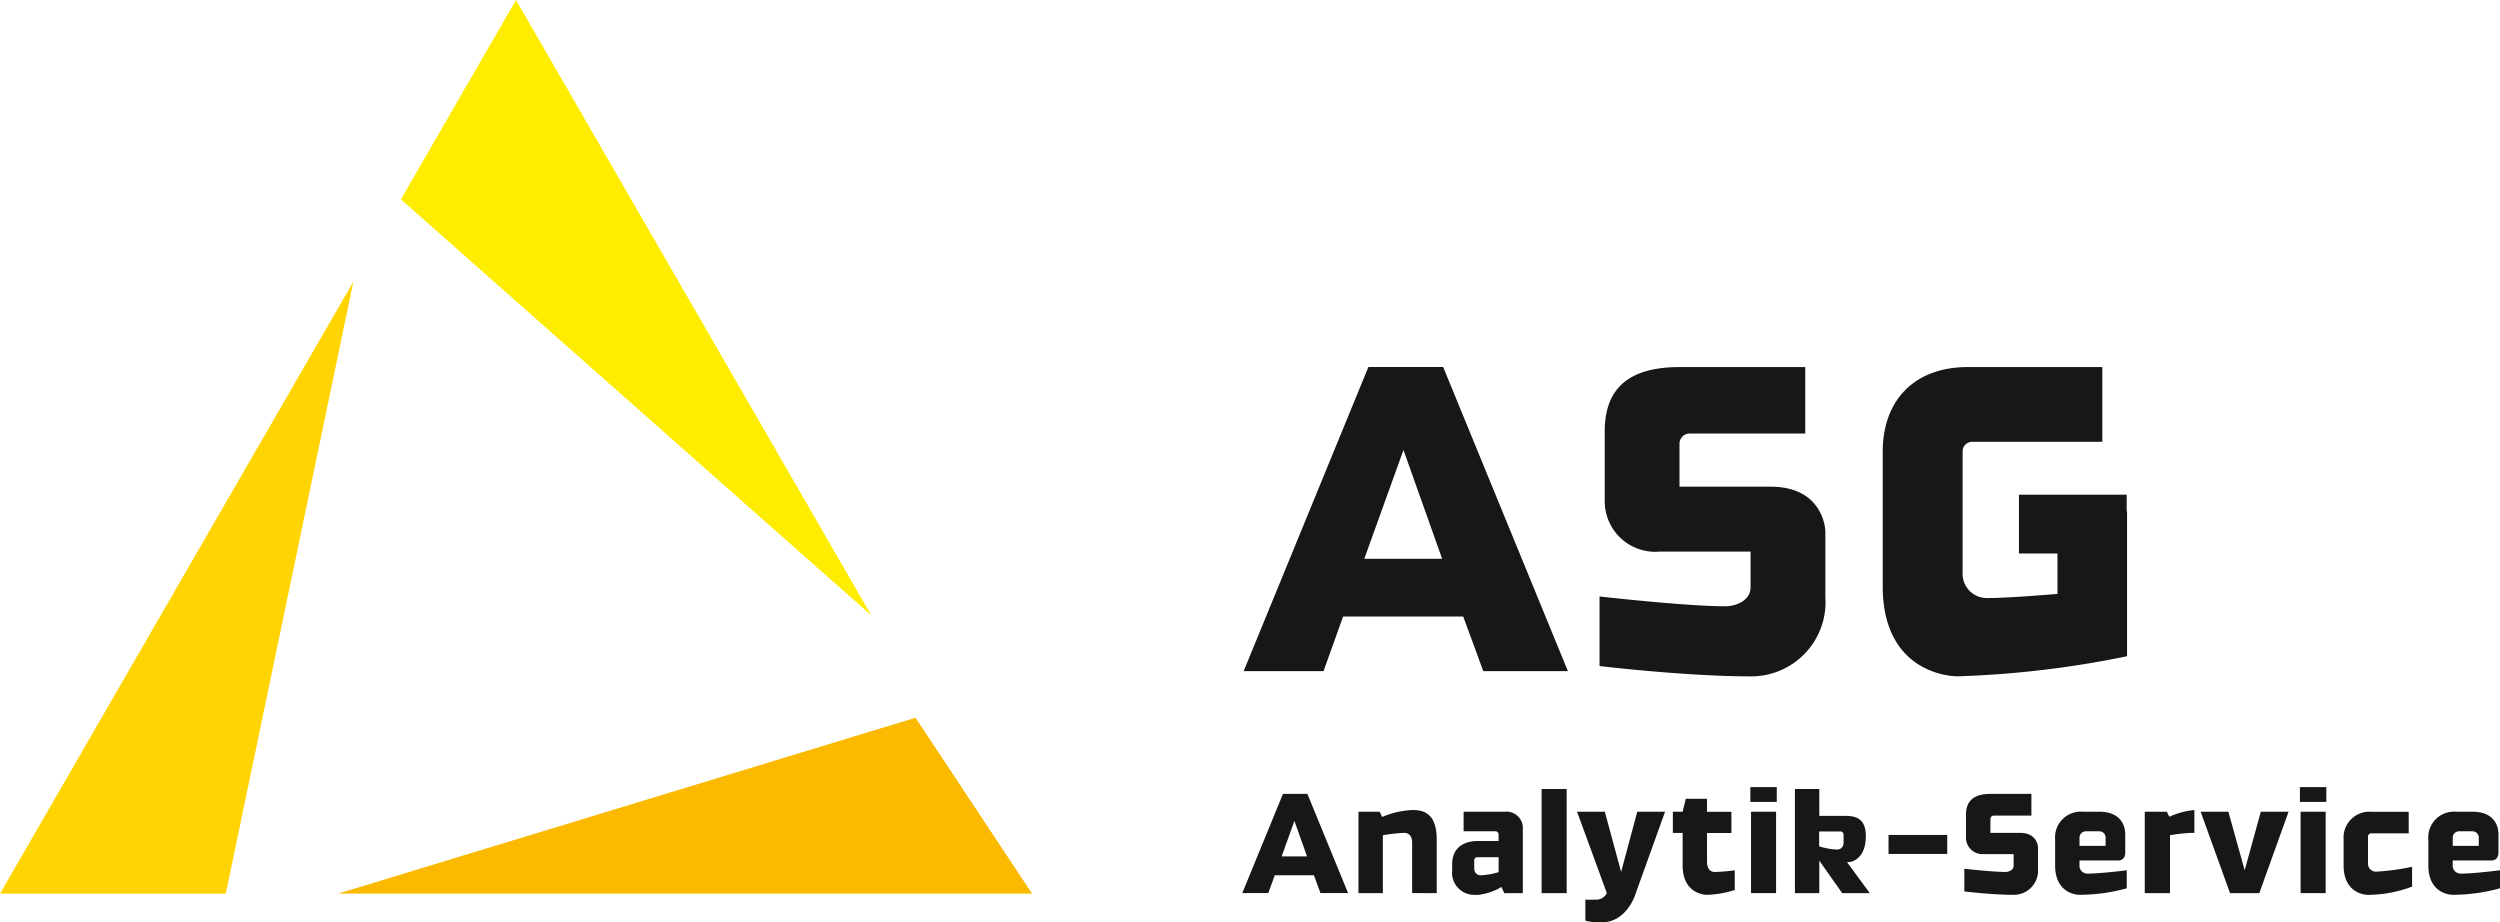 <svg xmlns="http://www.w3.org/2000/svg" width="191.88" height="70.796" viewBox="0 0 191.88 70.796"><defs><style>.a,.b{fill:#181716;}.a{fill-rule:evenodd;}.c{fill:#ffed00;}.d{fill:#ffd400;}.e{fill:#fbb900;}</style></defs><g transform="translate(-187 -15.266)"><g transform="translate(-8 -163.734)"><path class="a" d="M486.33,367.6l-3.124-7.617h-1.872L478.21,367.6h2l.491-1.368h3.008l.5,1.368Zm-3.15-2.814h-1.949l.981-2.724.968,2.724Z" transform="translate(-187.862 -120.054)"/><path class="b" d="M510.708,370.045v-4.118c0-2.13-1.136-2.259-1.885-2.259a6.723,6.723,0,0,0-2.3.529l-.194-.4h-1.627v6.248h1.872V365.6a13.229,13.229,0,0,1,1.627-.18c.374,0,.62.245.62.749v3.873Z" transform="translate(-205.437 -122.496)"/><path class="a" d="M531.476,370.3v-4.88a1.257,1.257,0,0,0-1.381-1.369h-3.163v1.5h2.44a.241.241,0,0,1,.245.258v.491h-1.562c-1.665,0-2,1.059-2,1.756v.491a1.7,1.7,0,0,0,1.626,1.885h.374a4.362,4.362,0,0,0,1.782-.607l.22.478Zm-1.859-1.614a5.443,5.443,0,0,1-1.369.245.488.488,0,0,1-.5-.5v-.645a.238.238,0,0,1,.258-.245h1.614v1.149Z" transform="translate(-219.598 -122.75)"/><path class="b" d="M548.369,366.866v-7.991h-1.924v7.991Z" transform="translate(-233.124 -119.316)"/><path class="b" d="M561.279,364.051h-2.13l-1.239,4.622-1.252-4.622h-2.13l2.285,6.248a.921.921,0,0,1-.9.5c-.168,0-.516.013-.749,0v1.614a4.4,4.4,0,0,0,1.239.129c2,0,2.634-2.246,2.634-2.246l2.246-6.248Z" transform="translate(-238.485 -122.75)"/><path class="b" d="M581.123,368.1v-1.511a14.982,14.982,0,0,1-1.51.129c-.62,0-.62-.633-.62-.878v-2.117h1.872v-1.627h-1.872V361.1h-1.627l-.245.994h-.749v1.627h.749v2.491c0,2.13,1.626,2.259,1.872,2.259a7.445,7.445,0,0,0,2.13-.374Z" transform="translate(-252.976 -120.791)"/><path class="a" d="M596.011,366.586v-6.248h-1.923v6.248Zm.052-7v-1.136h-2.027v1.136Z" transform="translate(-264.693 -119.037)"/><path class="b" d="M630.042,370.8v-1.459h-4.505V370.8Z" transform="translate(-285.588 -126.26)"/><path class="b" d="M648.473,365.731V364.1s-.013-1.123-1.381-1.123h-2.272V361.91a.256.256,0,0,1,.245-.258h2.9v-1.665h-3.15c-1.369,0-1.872.62-1.872,1.614v1.756a1.266,1.266,0,0,0,1.369,1.252H646.6v.891c0,.348-.387.478-.633.478-.994,0-3.15-.245-3.15-.245v1.743s2.156.258,3.783.258a1.86,1.86,0,0,0,1.872-2Z" transform="translate(-297.051 -120.054)"/><path class="a" d="M669.015,369.925v-1.381s-2,.258-2.995.258a.61.61,0,0,1-.633-.671v-.336h2.956c.349,0,.555-.219.555-.619v-1.369c0-.852-.478-1.756-2-1.756h-1.252a1.975,1.975,0,0,0-2.13,2.13v1.988c0,2.13,1.626,2.259,1.872,2.259a13.645,13.645,0,0,0,3.628-.5Zm-1.627-3.253h-2v-.619a.488.488,0,0,1,.5-.5H666.9a.484.484,0,0,1,.49.5v.619Z" transform="translate(-310.781 -122.75)"/><path class="b" d="M687.758,365.424v-1.756a5.866,5.866,0,0,0-1.923.516l-.194-.387H683.95v6.248h1.937V365.6a13.221,13.221,0,0,1,1.626-.18Z" transform="translate(-324.335 -122.496)"/><path class="b" d="M703.428,364.051H701.3l-1.239,4.493-1.252-4.493h-2.13l2.259,6.248h2.246l2.246-6.248Z" transform="translate(-332.777 -122.75)"/><path class="a" d="M721.3,366.586v-6.248h-1.924v6.248Zm.051-7v-1.136h-2.027v1.136Z" transform="translate(-347.801 -119.037)"/><path class="b" d="M734.541,369.8v-1.523a17.818,17.818,0,0,1-2.75.374.608.608,0,0,1-.633-.62v-2.078a.249.249,0,0,1,.258-.245h2.866v-1.652h-2.866a1.98,1.98,0,0,0-2.13,2.13v1.988c0,2.13,1.626,2.259,1.872,2.259a9.712,9.712,0,0,0,3.382-.633Z" transform="translate(-354.409 -122.75)"/><path class="a" d="M754.1,369.925v-1.381s-2,.258-2.995.258a.61.61,0,0,1-.633-.671v-.336h2.956c.349,0,.555-.219.555-.619v-1.369c0-.852-.478-1.756-2-1.756H750.73a1.975,1.975,0,0,0-2.13,2.13v1.988c0,2.13,1.627,2.259,1.872,2.259a13.644,13.644,0,0,0,3.628-.5Zm-1.627-3.253h-2v-.619a.488.488,0,0,1,.5-.5h1.007a.484.484,0,0,1,.491.5v.619Z" transform="translate(-367.22 -122.75)"/><path class="c" d="M295.228,179,322.5,226.236,286.392,194.3l8.836-15.3Z" transform="translate(-60.623)"/><path class="d" d="M212.328,290.186H195l27.123-46.974-9.794,46.973Z" transform="translate(0 -42.595)"/><path class="e" d="M316.393,342.621l8.945,13.5-53.263,0,44.318-13.5Z" transform="translate(-51.126 -108.534)"/><path class="a" d="M606.054,363.276a5.44,5.44,0,0,0,1.369.245.488.488,0,0,0,.5-.5v-.645a.237.237,0,0,0-.258-.245h-1.614v1.149Zm3.58-.787c0-1.626-1.123-1.555-1.872-1.555-.7,0-1.688,0-1.7.006v-2.066h-1.872v7.991h1.872v-2.491l1.756,2.491h2.117l-1.743-2.375c.749,0,1.443-.633,1.443-2Z" transform="translate(-271.427 -119.316)"/></g><g transform="translate(282.456 43.435)"><path class="a" d="M503.415,311.925l-9.575-23.343H488.1l-9.574,23.342h6.132l1.5-4.194h9.219l1.543,4.194Zm-9.654-8.626h-5.974l3.006-8.348,2.968,8.348Z" transform="translate(-478.53 -288.581)"/><path class="b" d="M547.186,306.192v-4.985s-.04-3.442-4.233-3.442H535.99V294.48a.783.783,0,0,1,.752-.791h8.9v-5.1h-9.654c-4.194,0-5.737,1.9-5.737,4.945v5.381a3.879,3.879,0,0,0,4.194,3.838h7v2.73c0,1.068-1.187,1.464-1.938,1.464-3.046,0-9.654-.753-9.654-.753v5.341s6.607.792,11.593.792a5.7,5.7,0,0,0,5.736-6.132Z" transform="translate(-502.541 -288.583)"/><path class="b" d="M589.441,310.785V299.667H584.1V306c-1.978.158-4.114.316-5.38.316a1.858,1.858,0,0,1-1.9-1.939v-9.3a.736.736,0,0,1,.751-.752h9.97v-5.737H577.215c-4.154,0-6.528,2.61-6.528,6.488V305.4c0,6.529,4.985,6.924,5.737,6.924a75.935,75.935,0,0,0,13.017-1.542Z" transform="translate(-521.641 -288.584)"/><path class="b" d="M590.333,306.994h8.27v4.513h-8.27v-4.513Z" transform="translate(-530.831 -297.195)"/></g></g></svg>
